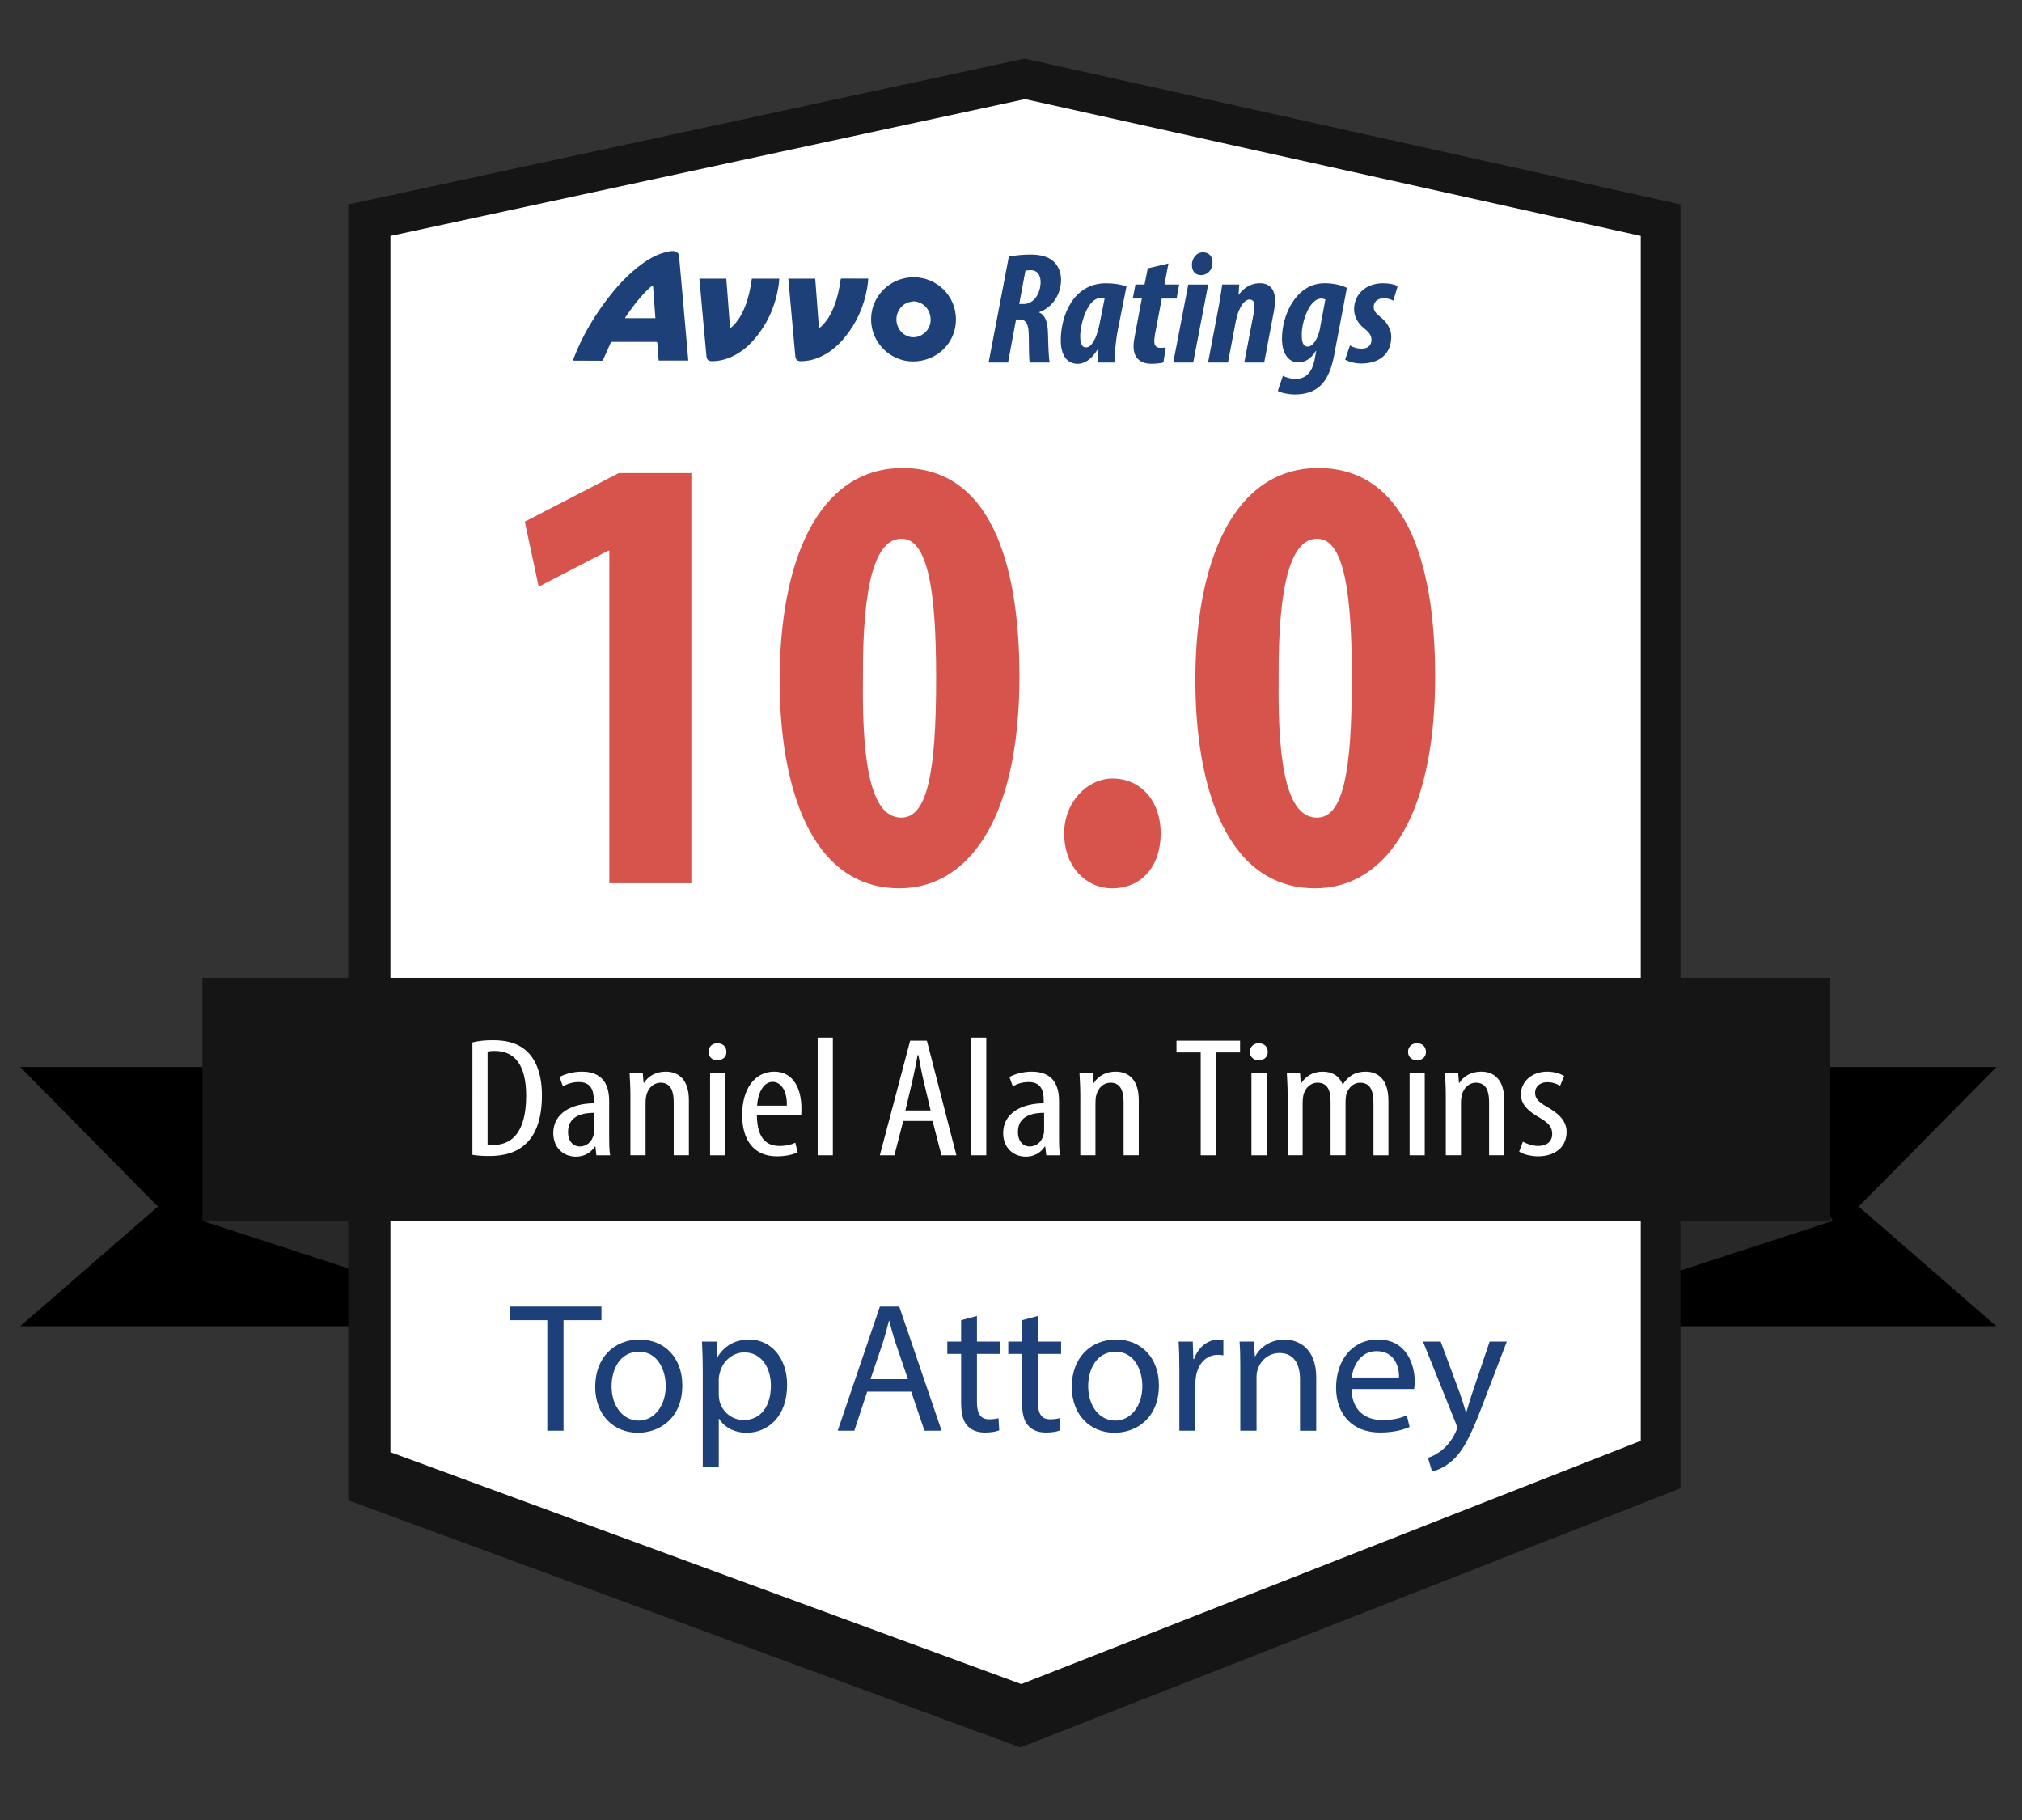 <?xml version="1.0" encoding="utf-8"?>
<!-- Generator: Adobe Illustrator 16.0.4, SVG Export Plug-In . SVG Version: 6.00 Build 0)  -->
<!DOCTYPE svg PUBLIC "-//W3C//DTD SVG 1.1//EN" "http://www.w3.org/Graphics/SVG/1.1/DTD/svg11.dtd">
<svg version="1.1" id="Layer_1" xmlns="http://www.w3.org/2000/svg" xmlns:xlink="http://www.w3.org/1999/xlink" x="0px" y="0px"
	 width="100px" height="90px" viewBox="0 0 100 90" enable-background="new 0 0 100 90" xml:space="preserve">
<rect x="0" y="0" width="100" height="90" fill="#333333" stroke="none"/>
<polygon points="78.307,52.766 98.732,52.766 91.925,59.667 98.732,65.582 77.902,65.582 "/>
<polygon fill="#282828" points="90.646,60.375 82.334,63.08 81.883,56.471 87.439,55.27 "/>
<polygon points="21.427,52.766 1,52.766 7.809,59.667 1,65.582 21.829,65.582 "/>
<polygon fill="#282828" points="10.011,60.375 18.32,63.08 18.774,56.471 13.215,55.27 "/>
<polygon fill="#151515" points="17.223,10.109 50.668,2.899 83.111,10.109 83.111,73.596 50.467,86.412 17.223,74.193 "/>
<polygon fill="#FFFFFF" points="19.31,11.668 50.697,4.901 81.146,11.668 81.146,71.25 50.51,83.279 19.31,71.812 "/>
<g enable-background="new    ">
	<path fill="#D7544D" d="M30.136,27.233h-0.062l-3.432,1.778l-0.687-3.214l4.649-2.403h3.588v20.283h-4.057V27.233z"/>
	<path fill="#D7544D" d="M50.417,33.442c0,7.271-2.652,10.485-5.929,10.485c-4.431,0-5.929-5.087-5.929-10.298
		c0-5.835,1.872-10.484,6.085-10.484C49.324,23.146,50.417,28.606,50.417,33.442z M42.678,33.536
		c-0.062,4.743,0.531,6.896,1.904,6.896c1.279,0,1.716-2.247,1.716-6.896c0-4.337-0.406-6.896-1.716-6.896
		C43.302,26.641,42.647,28.824,42.678,33.536z"/>
	<path fill="#D7544D" d="M52.629,41.213c0-1.561,1.154-2.715,2.402-2.715c1.311,0,2.372,1.029,2.372,2.715
		c0,1.653-0.968,2.715-2.403,2.715C53.721,43.928,52.629,42.866,52.629,41.213z"/>
	<path fill="#D7544D" d="M70.976,33.442c0,7.271-2.652,10.485-5.929,10.485c-4.432,0-5.929-5.087-5.929-10.298
		c0-5.835,1.872-10.484,6.085-10.484C69.884,23.146,70.976,28.606,70.976,33.442z M63.236,33.536
		c-0.062,4.743,0.531,6.896,1.904,6.896c1.279,0,1.717-2.247,1.717-6.896c0-4.337-0.406-6.896-1.717-6.896
		C63.861,26.641,63.206,28.824,63.236,33.536z"/>
</g>
<g enable-background="new    ">
	<path fill="#1E4078" d="M27.068,65.284h-1.868V64.61h4.546v0.674H27.87v5.466h-0.802V65.284z"/>
	<path fill="#1E4078" d="M33.745,68.509c0,1.631-1.129,2.342-2.195,2.342c-1.193,0-2.113-0.875-2.113-2.269
		c0-1.476,0.965-2.341,2.186-2.341C32.889,66.241,33.745,67.161,33.745,68.509z M30.247,68.555c0,0.966,0.556,1.694,1.339,1.694
		c0.765,0,1.339-0.72,1.339-1.713c0-0.747-0.374-1.694-1.321-1.694S30.247,67.717,30.247,68.555z"/>
	<path fill="#1E4078" d="M34.755,67.78c0-0.564-0.018-1.021-0.037-1.439h0.72l0.037,0.756h0.018
		c0.328-0.537,0.847-0.855,1.567-0.855c1.066,0,1.867,0.901,1.867,2.24c0,1.585-0.965,2.369-2.004,2.369
		c-0.583,0-1.093-0.256-1.357-0.692h-0.018v2.396h-0.792V67.78z M35.547,68.955c0,0.119,0.018,0.229,0.037,0.328
		c0.146,0.556,0.628,0.938,1.202,0.938c0.847,0,1.339-0.692,1.339-1.703c0-0.884-0.465-1.64-1.312-1.64
		c-0.546,0-1.057,0.392-1.211,0.992c-0.027,0.101-0.055,0.219-0.055,0.328V68.955z"/>
	<path fill="#1E4078" d="M42.888,68.818L42.25,70.75h-0.82l2.086-6.14h0.957l2.095,6.14h-0.847l-0.656-1.932H42.888z M44.901,68.199
		L44.3,66.432c-0.137-0.4-0.228-0.765-0.319-1.12h-0.018c-0.091,0.364-0.191,0.738-0.31,1.111l-0.602,1.776H44.901z"/>
	<path fill="#1E4078" d="M48.316,65.075v1.266h1.148v0.61h-1.148v2.378c0,0.546,0.155,0.856,0.602,0.856
		c0.209,0,0.364-0.027,0.464-0.055l0.037,0.601c-0.155,0.064-0.401,0.109-0.71,0.109c-0.374,0-0.674-0.118-0.866-0.337
		c-0.228-0.236-0.31-0.629-0.31-1.147v-2.405H46.85v-0.61h0.683v-1.057L48.316,65.075z"/>
	<path fill="#1E4078" d="M51.331,65.075v1.266h1.147v0.61h-1.147v2.378c0,0.546,0.155,0.856,0.602,0.856
		c0.21,0,0.364-0.027,0.464-0.055l0.037,0.601c-0.154,0.064-0.4,0.109-0.711,0.109c-0.373,0-0.674-0.118-0.865-0.337
		c-0.228-0.236-0.31-0.629-0.31-1.147v-2.405h-0.683v-0.61h0.683v-1.057L51.331,65.075z"/>
	<path fill="#1E4078" d="M57.315,68.509c0,1.631-1.13,2.342-2.195,2.342c-1.193,0-2.113-0.875-2.113-2.269
		c0-1.476,0.966-2.341,2.187-2.341C56.459,66.241,57.315,67.161,57.315,68.509z M53.817,68.555c0,0.966,0.556,1.694,1.339,1.694
		c0.766,0,1.34-0.72,1.34-1.713c0-0.747-0.374-1.694-1.321-1.694S53.817,67.717,53.817,68.555z"/>
	<path fill="#1E4078" d="M58.326,67.717c0-0.52-0.01-0.966-0.037-1.376h0.701l0.027,0.865h0.037c0.2-0.592,0.684-0.965,1.221-0.965
		c0.091,0,0.154,0.009,0.228,0.027v0.756c-0.082-0.019-0.164-0.027-0.273-0.027c-0.565,0-0.966,0.428-1.075,1.029
		c-0.018,0.109-0.036,0.236-0.036,0.373v2.351h-0.792V67.717z"/>
	<path fill="#1E4078" d="M61.34,67.534c0-0.455-0.009-0.829-0.036-1.193h0.71l0.047,0.729h0.018
		c0.219-0.419,0.729-0.828,1.457-0.828c0.611,0,1.559,0.364,1.559,1.876v2.633h-0.802v-2.542c0-0.71-0.265-1.302-1.021-1.302
		c-0.528,0-0.938,0.373-1.074,0.819c-0.037,0.101-0.055,0.237-0.055,0.374v2.65H61.34V67.534z"/>
	<path fill="#1E4078" d="M66.842,68.691c0.018,1.084,0.71,1.53,1.512,1.53c0.574,0,0.92-0.101,1.221-0.228l0.137,0.573
		c-0.283,0.128-0.766,0.273-1.467,0.273c-1.357,0-2.168-0.893-2.168-2.223s0.783-2.377,2.068-2.377c1.439,0,1.821,1.266,1.821,2.076
		c0,0.164-0.019,0.292-0.027,0.374H66.842z M69.191,68.117c0.01-0.51-0.209-1.303-1.111-1.303c-0.811,0-1.166,0.747-1.229,1.303
		H69.191z"/>
	<path fill="#1E4078" d="M71.25,66.341l0.965,2.605c0.101,0.292,0.21,0.638,0.283,0.902h0.018c0.082-0.265,0.174-0.602,0.282-0.921
		l0.874-2.587h0.848l-1.202,3.143c-0.573,1.513-0.966,2.287-1.513,2.761c-0.391,0.346-0.783,0.482-0.983,0.52l-0.2-0.675
		c0.2-0.063,0.465-0.191,0.701-0.392c0.219-0.173,0.492-0.482,0.674-0.893c0.037-0.082,0.064-0.146,0.064-0.191
		s-0.019-0.109-0.055-0.209l-1.631-4.063H71.25z"/>
</g>
<rect x="10.011" y="48.359" fill="#151515" width="80.51" height="12.016"/>
<g enable-background="new    ">
	<path fill="#FFFFFF" d="M23.365,51.549c0.292-0.076,0.633-0.109,1.013-0.109c0.691,0,1.178,0.151,1.538,0.429
		c0.506,0.378,0.886,1.109,0.886,2.295c0,1.295-0.37,2.001-0.789,2.388c-0.428,0.421-1.051,0.614-1.811,0.614
		c-0.302,0-0.613-0.018-0.837-0.06V51.549z M24.115,56.602c0.107,0.017,0.214,0.017,0.283,0.017c0.827,0,1.625-0.513,1.625-2.438
		c0-1.429-0.506-2.211-1.558-2.211c-0.117,0-0.253,0.009-0.351,0.034V56.602z"/>
	<path fill="#FFFFFF" d="M29.496,57.131l-0.049-0.429h-0.029c-0.205,0.312-0.535,0.496-0.935,0.496c-0.633,0-1.12-0.462-1.12-1.16
		c0-1.018,0.944-1.472,2.006-1.479v-0.126c0-0.547-0.156-0.925-0.75-0.925c-0.292,0-0.555,0.084-0.779,0.21l-0.166-0.454
		c0.195-0.126,0.633-0.27,1.1-0.27c0.944,0,1.354,0.538,1.354,1.455v1.757c0,0.312,0,0.664,0.048,0.925H29.496z M29.388,55.029
		c-0.389,0-1.294,0.059-1.294,0.941c0,0.53,0.312,0.724,0.574,0.724c0.331,0,0.613-0.211,0.701-0.614
		c0.019-0.075,0.019-0.16,0.019-0.227V55.029z"/>
	<path fill="#FFFFFF" d="M31.177,54.112c0-0.479-0.029-0.723-0.039-1.051h0.652l0.039,0.488h0.02
		c0.205-0.328,0.584-0.556,1.081-0.556c0.652,0,1.139,0.421,1.139,1.404v2.732h-0.75v-2.623c0-0.479-0.107-0.967-0.652-0.967
		c-0.312,0-0.613,0.227-0.71,0.664c-0.02,0.101-0.029,0.228-0.029,0.361v2.564h-0.75V54.112z"/>
	<path fill="#FFFFFF" d="M35.925,52.011c0.01,0.252-0.175,0.421-0.458,0.421c-0.243,0-0.428-0.169-0.428-0.421
		s0.195-0.42,0.438-0.42C35.75,51.591,35.925,51.759,35.925,52.011z M35.118,57.131v-4.069h0.75v4.069H35.118z"/>
	<path fill="#FFFFFF" d="M37.433,55.155c0.01,1.244,0.575,1.514,1.12,1.514c0.321,0,0.594-0.067,0.779-0.16l0.117,0.479
		c-0.263,0.126-0.662,0.193-1.032,0.193c-1.129,0-1.713-0.799-1.713-2.043c0-1.32,0.643-2.145,1.587-2.145
		c0.964,0,1.343,0.875,1.343,1.8c0,0.151,0,0.261-0.01,0.361H37.433z M38.913,54.676c0.02-0.815-0.341-1.177-0.701-1.177
		c-0.487,0-0.74,0.622-0.769,1.177H38.913z"/>
	<path fill="#FFFFFF" d="M40.439,51.313h0.75v5.817h-0.75V51.313z"/>
	<path fill="#FFFFFF" d="M44.671,55.433l-0.438,1.698h-0.72l1.499-5.666h0.828l1.46,5.666h-0.74l-0.438-1.698H44.671z
		 M46.024,54.911l-0.341-1.438c-0.098-0.403-0.185-0.874-0.263-1.295h-0.039c-0.078,0.429-0.175,0.917-0.263,1.295l-0.34,1.438
		H46.024z"/>
	<path fill="#FFFFFF" d="M48.027,51.313h0.75v5.817h-0.75V51.313z"/>
	<path fill="#FFFFFF" d="M51.744,57.131l-0.049-0.429h-0.029c-0.204,0.312-0.535,0.496-0.934,0.496c-0.633,0-1.12-0.462-1.12-1.16
		c0-1.018,0.944-1.472,2.006-1.479v-0.126c0-0.547-0.156-0.925-0.75-0.925c-0.292,0-0.555,0.084-0.779,0.21l-0.166-0.454
		c0.195-0.126,0.633-0.27,1.1-0.27c0.945,0,1.354,0.538,1.354,1.455v1.757c0,0.312,0,0.664,0.049,0.925H51.744z M51.637,55.029
		c-0.389,0-1.294,0.059-1.294,0.941c0,0.53,0.312,0.724,0.574,0.724c0.331,0,0.613-0.211,0.701-0.614
		c0.019-0.075,0.019-0.16,0.019-0.227V55.029z"/>
	<path fill="#FFFFFF" d="M53.427,54.112c0-0.479-0.029-0.723-0.039-1.051h0.652l0.038,0.488h0.02
		c0.205-0.328,0.585-0.556,1.081-0.556c0.652,0,1.14,0.421,1.14,1.404v2.732h-0.75v-2.623c0-0.479-0.107-0.967-0.652-0.967
		c-0.312,0-0.613,0.227-0.711,0.664c-0.02,0.101-0.029,0.228-0.029,0.361v2.564h-0.749V54.112z"/>
	<path fill="#FFFFFF" d="M59.381,52.045h-1.197v-0.58h3.145v0.58h-1.197v5.086h-0.75V52.045z"/>
	<path fill="#FFFFFF" d="M62.698,52.011c0.01,0.252-0.175,0.421-0.458,0.421c-0.242,0-0.428-0.169-0.428-0.421
		s0.195-0.42,0.438-0.42C62.523,51.591,62.698,51.759,62.698,52.011z M61.891,57.131v-4.069h0.75v4.069H61.891z"/>
	<path fill="#FFFFFF" d="M63.681,54.112c0-0.479-0.029-0.723-0.039-1.051h0.652l0.038,0.505h0.02
		c0.205-0.328,0.565-0.572,1.062-0.572c0.438,0,0.808,0.186,0.983,0.623h0.02c0.127-0.202,0.292-0.362,0.467-0.463
		c0.186-0.109,0.409-0.16,0.652-0.16c0.633,0,1.13,0.404,1.13,1.438v2.698h-0.74v-2.547c0-0.53-0.087-1.043-0.661-1.043
		c-0.312,0-0.585,0.227-0.691,0.605c-0.02,0.109-0.029,0.235-0.029,0.37v2.614h-0.74v-2.665c0-0.454-0.098-0.925-0.652-0.925
		c-0.302,0-0.613,0.227-0.701,0.656c-0.02,0.108-0.029,0.227-0.029,0.353v2.581h-0.739V54.112z"/>
	<path fill="#FFFFFF" d="M70.52,52.011c0.01,0.252-0.174,0.421-0.457,0.421c-0.243,0-0.428-0.169-0.428-0.421s0.194-0.42,0.438-0.42
		C70.346,51.591,70.52,51.759,70.52,52.011z M69.713,57.131v-4.069h0.749v4.069H69.713z"/>
	<path fill="#FFFFFF" d="M71.502,54.112c0-0.479-0.029-0.723-0.039-1.051h0.652l0.039,0.488h0.02
		c0.204-0.328,0.584-0.556,1.08-0.556c0.652,0,1.139,0.421,1.139,1.404v2.732h-0.749v-2.623c0-0.479-0.106-0.967-0.652-0.967
		c-0.312,0-0.613,0.227-0.71,0.664c-0.02,0.101-0.029,0.228-0.029,0.361v2.564h-0.75V54.112z"/>
	<path fill="#FFFFFF" d="M75.315,56.458c0.165,0.093,0.458,0.211,0.76,0.211c0.429,0,0.69-0.228,0.69-0.589
		c0-0.311-0.126-0.521-0.604-0.799c-0.613-0.345-0.943-0.689-0.943-1.16c0-0.655,0.564-1.127,1.295-1.127
		c0.369,0,0.652,0.109,0.846,0.211l-0.203,0.487c-0.176-0.101-0.381-0.177-0.623-0.177c-0.41,0-0.613,0.252-0.613,0.513
		c0,0.277,0.116,0.429,0.584,0.707c0.545,0.303,0.973,0.672,0.973,1.235c0,0.815-0.643,1.211-1.411,1.211
		c-0.351,0-0.73-0.093-0.935-0.235L75.315,56.458z"/>
</g>
<g>
	<g>
		<path fill="#1E4078" d="M33.324,12.414c0.001,0.003,0.003,0.006,0.004,0.006c0.218,0.062,0.244,0.104,0.263,0.329
			c0.041,0.477,0.087,0.951,0.128,1.428c0.041,0.469,0.082,0.939,0.125,1.409c0.046,0.533,0.095,1.064,0.14,1.598
			c0.018,0.214,0.038,0.427,0.056,0.646c-0.49,0-0.972,0-1.463,0c-0.013-0.137-0.022-0.273-0.036-0.41
			c-0.008-0.149-0.022-0.3-0.03-0.45c-0.002-0.05-0.021-0.062-0.067-0.062c-0.721,0.001-1.44,0.001-2.161,0
			c-0.05-0.001-0.07,0.022-0.089,0.062c-0.119,0.27-0.241,0.536-0.36,0.807c-0.013,0.034-0.021,0.062-0.067,0.062
			c-0.478-0.005-0.954-0.005-1.43-0.006c0-0.01,0-0.02,0-0.03c0.022-0.051,0.048-0.106,0.066-0.161
			c0.416-1.063,0.997-2.037,1.697-2.938c0.467-0.603,0.987-1.159,1.602-1.619c0.374-0.274,0.77-0.506,1.226-0.616
			c0.086-0.022,0.178-0.034,0.265-0.054C33.234,12.414,33.28,12.414,33.324,12.414z M32.415,15.733
			c-0.014-0.18-0.024-0.354-0.04-0.524c-0.025-0.342-0.049-0.686-0.074-1.024c-0.001-0.021-0.014-0.05-0.025-0.055
			c-0.015-0.005-0.042,0.011-0.056,0.023c-0.04,0.031-0.076,0.064-0.114,0.101c-0.456,0.43-0.834,0.928-1.183,1.449
			c-0.008,0.008-0.009,0.017-0.011,0.03C31.413,15.733,31.909,15.733,32.415,15.733z"/>
		<path fill="#1E4078" d="M47.278,15.797c0,1.164-0.938,2.077-2.128,2.077c-1.131,0-2.069-0.941-2.07-2.076
			c-0.001-1.156,0.941-2.09,2.107-2.088C46.348,13.712,47.278,14.642,47.278,15.797z M45.206,14.901
			c-0.086,0.013-0.171,0.02-0.252,0.042c-0.513,0.148-0.771,0.754-0.531,1.248c0.174,0.363,0.558,0.554,0.935,0.464
			c0.417-0.1,0.702-0.49,0.665-0.917C45.984,15.272,45.663,14.947,45.206,14.901z"/>
		<path fill="#1E4078" d="M34.587,13.778c0.448,0,0.89,0,1.333,0c0.062,0.814,0.123,1.623,0.187,2.458
			c0.042-0.035,0.069-0.053,0.093-0.073c0.305-0.28,0.499-0.629,0.649-1.011c0.166-0.421,0.264-0.86,0.323-1.31
			c0.003-0.021,0.009-0.041,0.014-0.064c0.449,0,0.896,0,1.356,0c-0.012,0.132-0.021,0.261-0.042,0.388
			c-0.153,0.956-0.528,1.812-1.15,2.557c-0.378,0.455-0.83,0.813-1.395,1.01c-0.239,0.084-0.487,0.127-0.742,0.128
			c-0.184,0-0.26-0.074-0.276-0.262c-0.051-0.569-0.105-1.138-0.157-1.707c-0.052-0.563-0.103-1.129-0.152-1.692
			C34.615,14.061,34.599,13.924,34.587,13.778z"/>
		<path fill="#1E4078" d="M38.985,13.779c0.442,0,0.883,0,1.333,0c0.06,0.812,0.123,1.622,0.184,2.453
			c0.044-0.031,0.071-0.049,0.096-0.071c0.283-0.26,0.473-0.583,0.62-0.937c0.182-0.44,0.288-0.909,0.354-1.383
			c0.005-0.04,0.008-0.068,0.061-0.068c0.422,0.003,0.847,0.003,1.267,0.003c0.009,0,0.017,0.002,0.043,0.004
			c-0.02,0.162-0.029,0.321-0.058,0.476c-0.165,0.92-0.534,1.744-1.135,2.463c-0.38,0.454-0.828,0.813-1.395,1.013
			c-0.237,0.085-0.485,0.128-0.737,0.129c-0.192,0.001-0.268-0.073-0.286-0.263c-0.055-0.624-0.111-1.242-0.169-1.864
			c-0.052-0.566-0.104-1.134-0.153-1.699C39,13.947,38.993,13.866,38.985,13.779z"/>
	</g>
	<g enable-background="new    ">
		<path fill="#1E4078" d="M49.895,12.682c0.332-0.055,0.702-0.095,1.057-0.095c0.458,0,0.9,0.087,1.176,0.363
			c0.221,0.221,0.348,0.528,0.348,0.875c0,0.781-0.474,1.404-1.081,1.609v0.016c0.292,0.135,0.418,0.442,0.434,1.034
			c0.017,0.592,0.032,1.246,0.087,1.443H50.92c-0.023-0.149-0.039-0.687-0.039-1.271c0-0.646-0.135-0.859-0.466-0.859H50.25
			l-0.395,2.13h-0.962L49.895,12.682z M50.407,15.032h0.229c0.496,0,0.828-0.528,0.828-1.088c0-0.284-0.119-0.584-0.49-0.584
			c-0.102,0-0.196,0.008-0.26,0.023L50.407,15.032z"/>
		<path fill="#1E4078" d="M54.275,17.928c0.008-0.205,0.023-0.418,0.031-0.646h-0.023c-0.308,0.513-0.679,0.71-0.986,0.71
			c-0.561,0-0.836-0.481-0.836-1.16c0-1.167,0.584-2.824,2.24-2.824c0.387,0,0.773,0.063,1.01,0.158l-0.426,2.146
			c-0.095,0.449-0.166,1.199-0.158,1.617H54.275z M54.63,14.765c-0.079-0.016-0.149-0.024-0.205-0.024
			c-0.646,0-0.993,1.286-1.001,1.854c0,0.339,0.047,0.584,0.291,0.584c0.269,0,0.521-0.442,0.662-1.145L54.63,14.765z"/>
		<path fill="#1E4078" d="M57.787,13.028L57.59,14.07h0.727l-0.127,0.694h-0.733l-0.339,1.79c-0.023,0.135-0.032,0.253-0.032,0.324
			c0,0.236,0.118,0.323,0.3,0.323c0.071,0,0.174,0,0.269-0.016l-0.118,0.741c-0.182,0.047-0.402,0.063-0.592,0.063
			c-0.592,0-0.884-0.332-0.884-0.853c0-0.174,0.032-0.387,0.071-0.576l0.339-1.798h-0.45l0.135-0.694h0.449l0.158-0.797
			L57.787,13.028z"/>
		<path fill="#1E4078" d="M58.025,17.928l0.742-3.857h0.985l-0.741,3.857H58.025z M58.948,13.084c0-0.284,0.205-0.607,0.552-0.607
			c0.324,0,0.474,0.244,0.466,0.513c-0.008,0.395-0.276,0.615-0.567,0.615C59.082,13.604,58.94,13.376,58.948,13.084z"/>
		<path fill="#1E4078" d="M59.746,17.928l0.496-2.604c0.087-0.449,0.15-0.892,0.205-1.254h0.844l-0.039,0.497h0.016
			c0.269-0.363,0.623-0.561,1.042-0.561c0.544,0,0.749,0.379,0.749,0.845c0,0.229-0.039,0.465-0.094,0.733l-0.442,2.343h-0.986
			l0.458-2.398c0.023-0.134,0.047-0.26,0.047-0.41c0-0.182-0.078-0.308-0.244-0.308c-0.229,0-0.537,0.339-0.679,1.073l-0.387,2.043
			H59.746z"/>
		<path fill="#1E4078" d="M63.447,18.582c0.158,0.087,0.418,0.158,0.615,0.158c0.561,0,0.829-0.379,0.947-0.923l0.087-0.466H65.08
			c-0.26,0.418-0.56,0.568-0.867,0.568c-0.537,0-0.797-0.505-0.812-1.104c-0.023-1.223,0.694-2.809,2.114-2.809
			c0.442,0,0.82,0.095,1.097,0.229l-0.623,3.29c-0.127,0.679-0.332,1.199-0.663,1.522c-0.315,0.315-0.757,0.458-1.302,0.458
			c-0.3,0-0.678-0.079-0.828-0.174L63.447,18.582z M65.546,14.812c-0.056-0.031-0.118-0.047-0.205-0.047
			c-0.575,0-0.954,1.112-0.962,1.759c0,0.292,0.023,0.615,0.299,0.615c0.309,0,0.529-0.528,0.592-0.844L65.546,14.812z"/>
		<path fill="#1E4078" d="M66.763,17.084c0.157,0.086,0.347,0.165,0.623,0.157c0.284-0.008,0.442-0.189,0.442-0.434
			c0-0.213-0.104-0.363-0.371-0.576c-0.332-0.268-0.489-0.607-0.489-0.938c0-0.71,0.552-1.286,1.428-1.286
			c0.339,0,0.584,0.063,0.726,0.143l-0.213,0.718c-0.11-0.063-0.292-0.118-0.457-0.118c-0.316,0-0.514,0.165-0.514,0.426
			c0,0.197,0.111,0.315,0.293,0.465c0.434,0.332,0.575,0.71,0.575,1.01c0,0.853-0.592,1.325-1.476,1.325
			c-0.354,0-0.67-0.103-0.805-0.196L66.763,17.084z"/>
	</g>
</g>
</svg>
